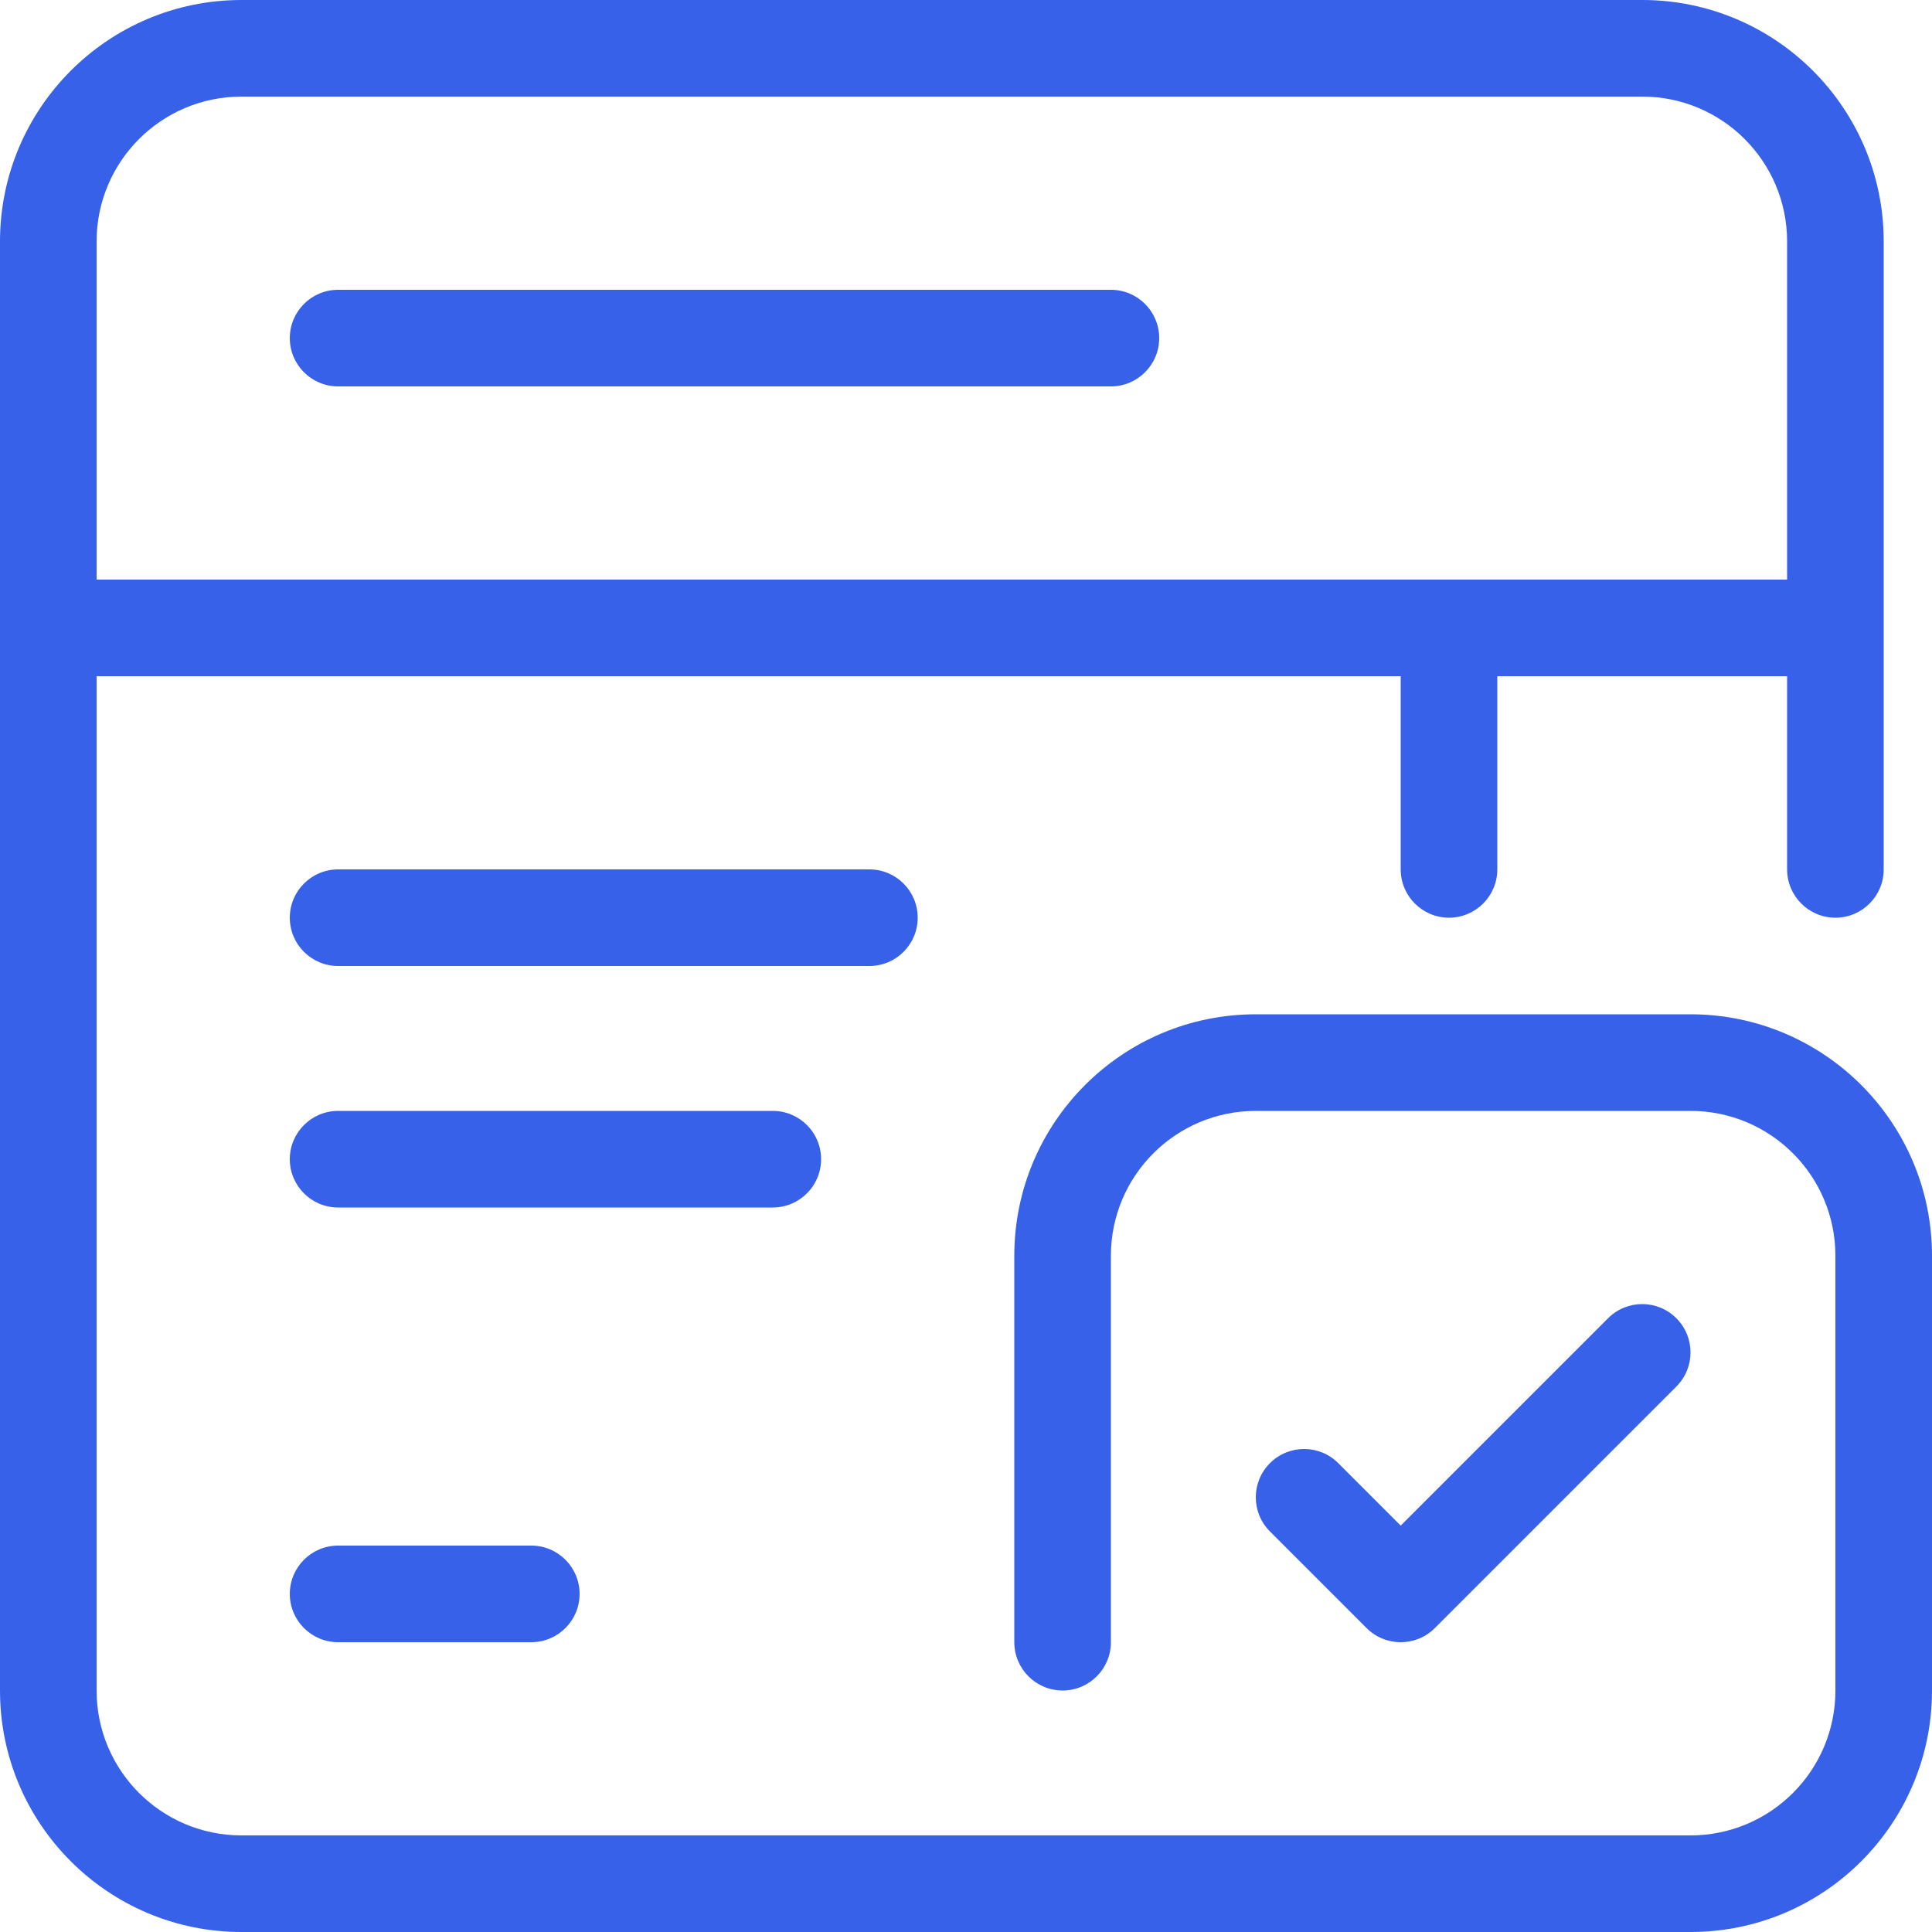 <svg width="40" height="40" viewBox="0 0 40 40" fill="none" xmlns="http://www.w3.org/2000/svg">
<g clip-path="url(#clip0_31972_16648)">
<path d="M6 7C6 6.448 6.448 6 7 6H23C23.552 6 24 6.448 24 7C24 7.552 23.552 8 23 8H7C6.448 8 6 7.552 6 7Z" fill="#3761E9"/>
<path fill-rule="evenodd" clip-rule="evenodd" d="M0 5C0 2.239 2.239 0 5 0H34C36.761 0 39 2.239 39 5V18C39 18.552 38.552 19 38 19C37.448 19 37 18.552 37 18V14H31V18C31 18.552 30.552 19 30 19C29.448 19 29 18.552 29 18V14H2V35C2 36.657 3.343 38 5 38H35C36.657 38 38 36.657 38 35V26C38 24.343 36.657 23 35 23H26C24.343 23 23 24.343 23 26V34C23 34.552 22.552 35 22 35C21.448 35 21 34.552 21 34V26C21 23.239 23.239 21 26 21H35C37.761 21 40 23.239 40 26V35C40 37.761 37.761 40 35 40H5C2.239 40 0 37.761 0 35V5ZM37 12V5C37 3.343 35.657 2 34 2H5C3.343 2 2 3.343 2 5V12H37Z" fill="#3761E9"/>
<path d="M7 18C6.448 18 6 18.448 6 19C6 19.552 6.448 20 7 20H18C18.552 20 19 19.552 19 19C19 18.448 18.552 18 18 18H7Z" fill="#3761E9"/>
<path d="M6 24C6 23.448 6.448 23 7 23H16C16.552 23 17 23.448 17 24C17 24.552 16.552 25 16 25H7C6.448 25 6 24.552 6 24Z" fill="#3761E9"/>
<path d="M7 32C6.448 32 6 32.448 6 33C6 33.552 6.448 34 7 34H11C11.552 34 12 33.552 12 33C12 32.448 11.552 32 11 32H7Z" fill="#3761E9"/>
<path d="M34.707 28.707C35.098 28.317 35.098 27.683 34.707 27.293C34.317 26.902 33.683 26.902 33.293 27.293L29 31.586L27.707 30.293C27.317 29.902 26.683 29.902 26.293 30.293C25.902 30.683 25.902 31.317 26.293 31.707L28.293 33.707C28.683 34.098 29.317 34.098 29.707 33.707L34.707 28.707Z" fill="#3761E9"/>
</g>
<defs>
<clipPath id="clip0_31972_16648">
<rect width="40" height="40" fill="white"/>
</clipPath>
</defs>
</svg>
